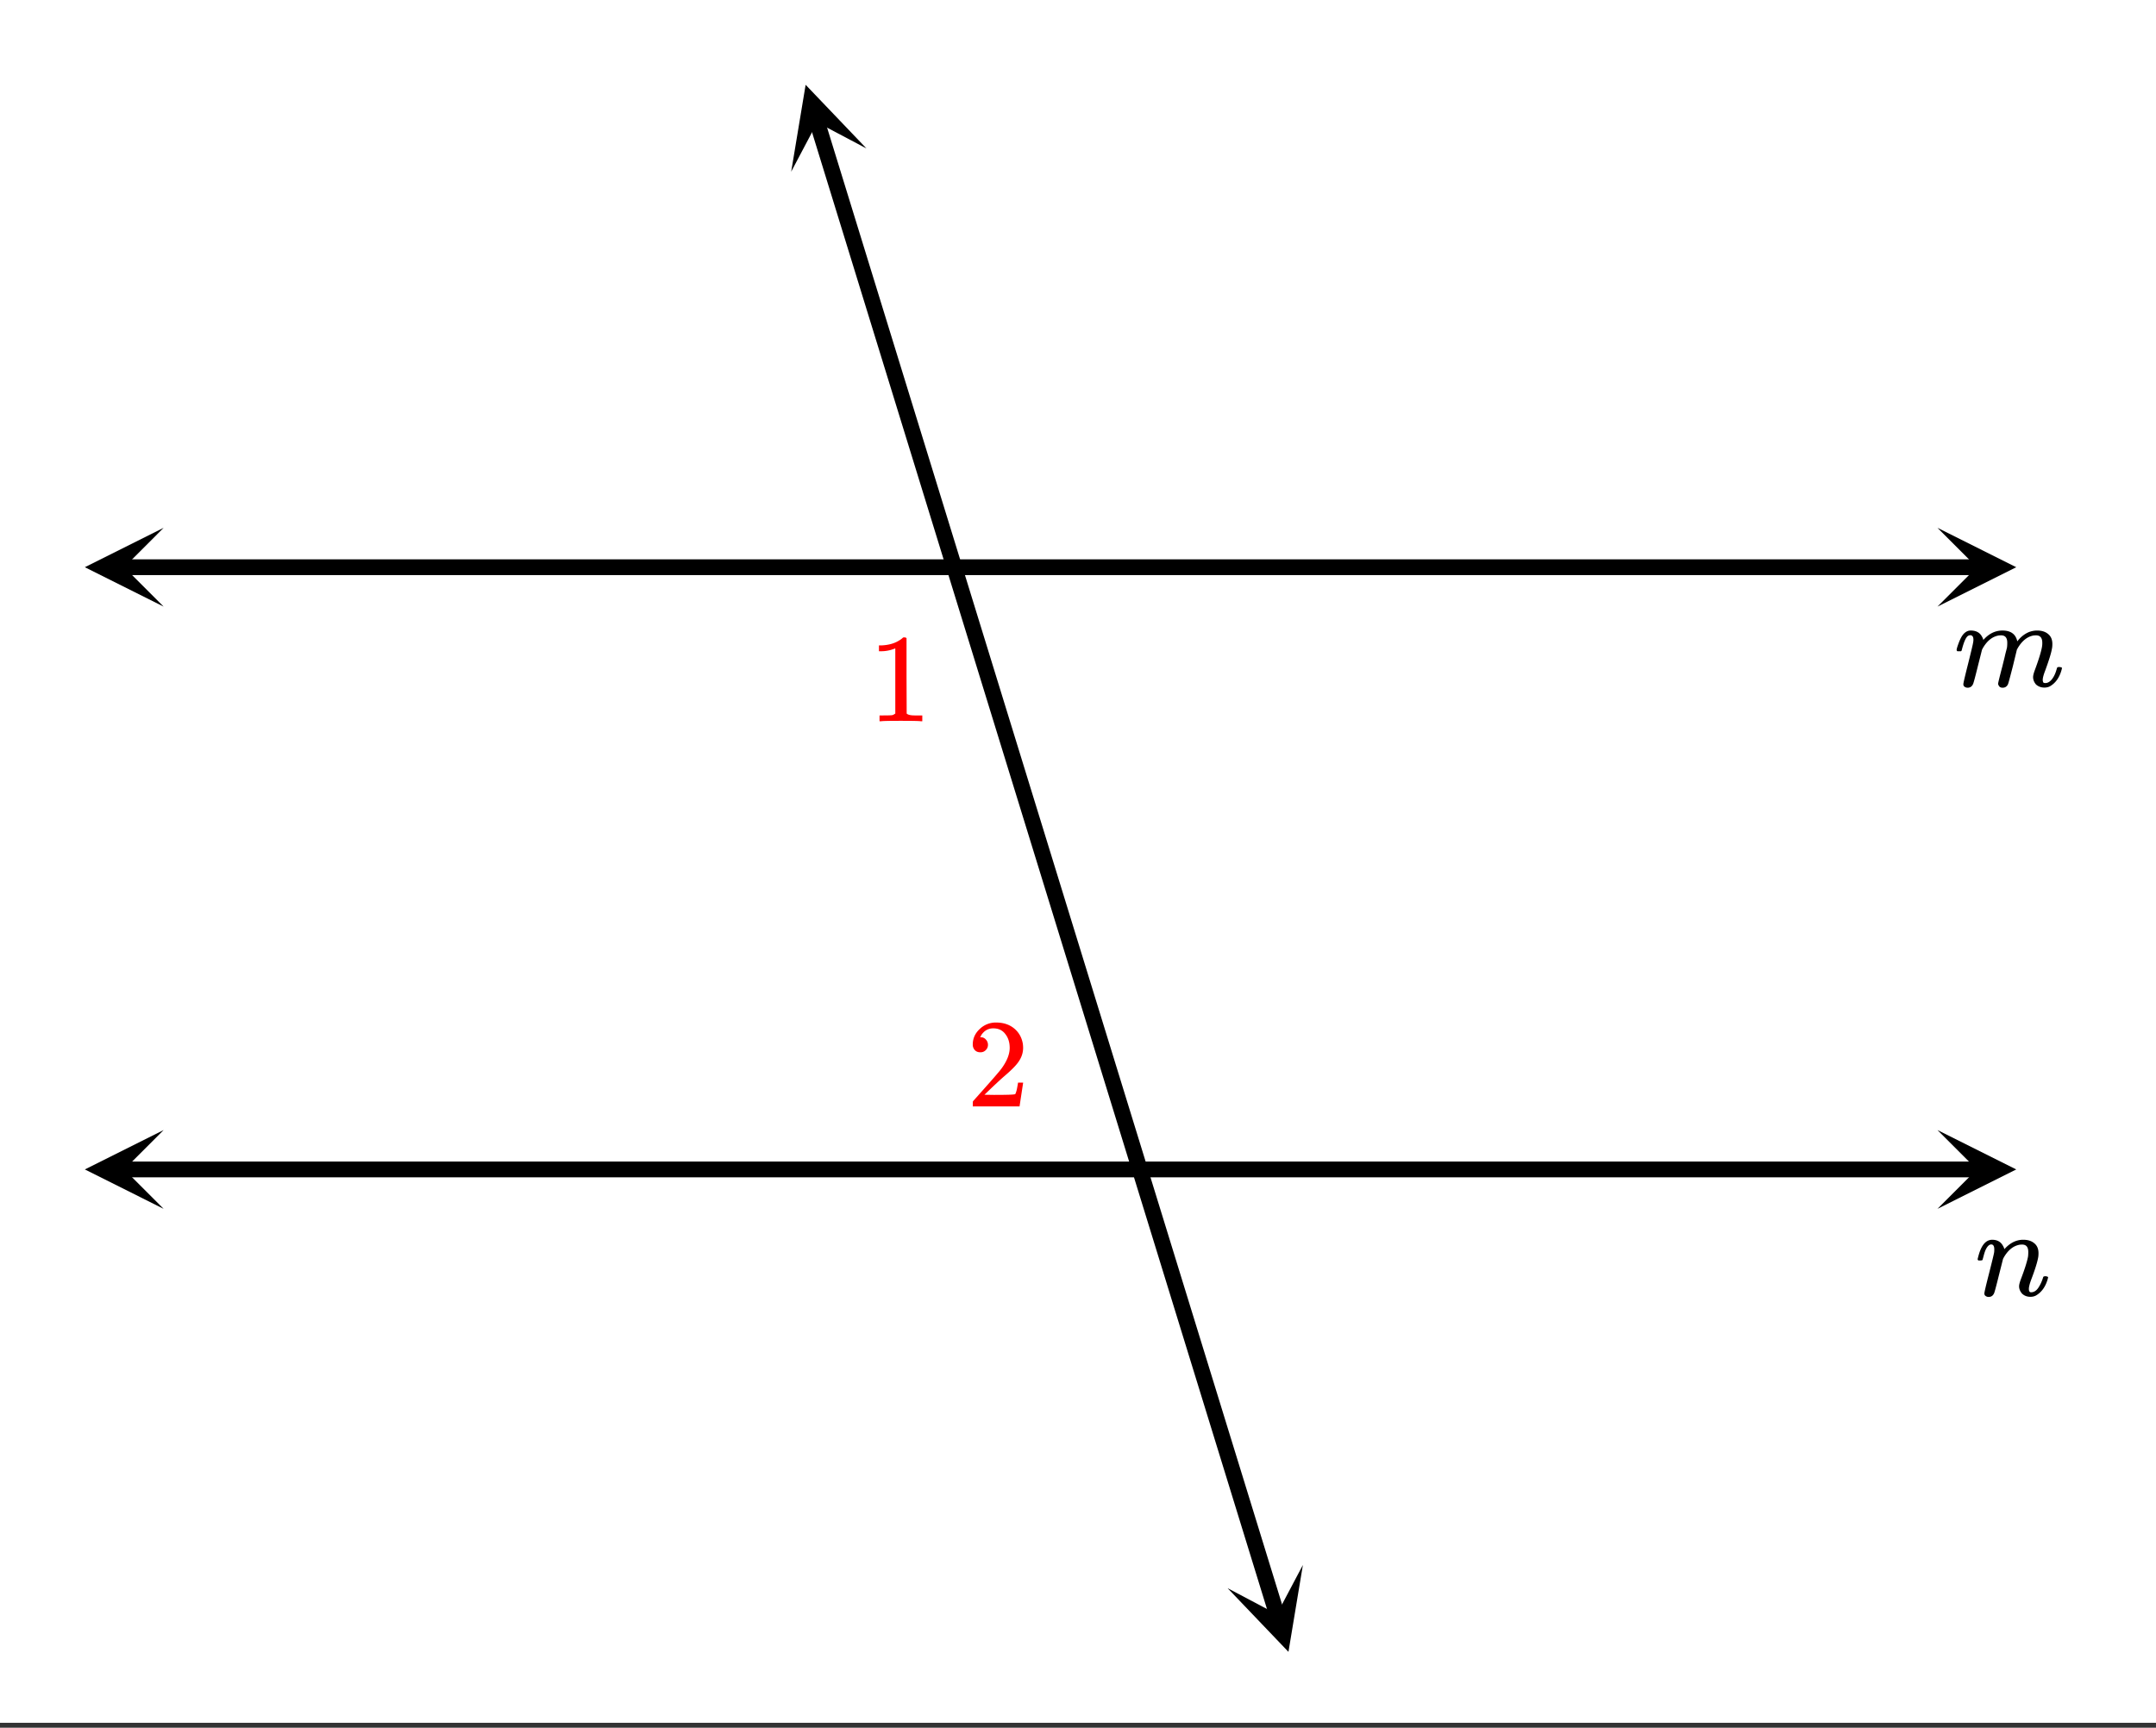 <svg xmlns="http://www.w3.org/2000/svg" xmlns:xlink="http://www.w3.org/1999/xlink" width="307.84" height="246.72" viewBox="0 0 230.88 185.04"><rect x="0" y="0" width="230.88" height="185.04" fill="#333333" stroke="none"/><defs><symbol overflow="visible" id="j"><path d="M1.453.156a.535.535 0 0 1-.328-.11C1.039-.015 1-.101 1-.218c0-.125.172-.863.516-2.219.343-1.382.515-2.109.515-2.171a1.64 1.64 0 0 0 .047-.375c0-.32-.117-.485-.344-.485a.532.532 0 0 0-.265.094c-.219.18-.434.68-.64 1.5 0 .012-.009.027-.016.047a.188.188 0 0 1-.032.047l-.015.015c-.012.012-.028.016-.047.016h-.36C.305-3.8.281-3.844.281-3.875c0-.113.063-.336.188-.672.187-.52.383-.883.594-1.094.218-.218.457-.328.718-.328.563 0 .957.203 1.188.61.101.168.156.293.156.375v.03l.156-.155c.551-.57 1.188-.86 1.906-.86.875 0 1.399.371 1.579 1.11l.015.046.11-.14c.332-.395.718-.68 1.156-.86.281-.101.562-.156.844-.156.5 0 .894.125 1.187.375.3.242.453.594.453 1.063 0 .21-.015.383-.047.515-.074.461-.32 1.25-.734 2.375-.168.438-.25.762-.25.97a.61.61 0 0 0 .063.265c.039.043.113.062.218.062.25 0 .485-.133.703-.406.22-.281.391-.648.516-1.11.031-.1.055-.16.078-.171.031-.02.102-.031.219-.031.176.023.265.058.265.109 0 .012-.015.078-.046.203-.23.836-.653 1.422-1.266 1.766-.168.082-.36.125-.578.125-.344 0-.64-.11-.89-.329-.212-.25-.313-.515-.313-.796 0-.164.062-.414.187-.75.395-1.063.645-1.864.75-2.407a2.32 2.32 0 0 0 .047-.515c0-.532-.226-.797-.672-.797-.156 0-.273.012-.344.031-.624.137-1.164.578-1.609 1.328l-.094.172-.437 1.797C5.992-.937 5.82-.301 5.78-.219c-.117.25-.308.375-.578.375-.219 0-.367-.093-.437-.281L4.75-.156a.186.186 0 0 1-.031-.094c0-.094.156-.734.468-1.922.07-.289.145-.586.22-.89.07-.313.132-.567.187-.766.05-.195.078-.3.078-.313.02-.132.031-.304.031-.515 0-.532-.219-.797-.656-.797-.156 0-.274.012-.344.031-.637.137-1.172.578-1.61 1.328L3-3.922l-.453 1.797C2.254-.937 2.082-.301 2.03-.219c-.117.25-.308.375-.578.375zm0 0"/></symbol><symbol overflow="visible" id="k"><path d="M1.453.156a.535.535 0 0 1-.328-.11C1.039-.015 1-.101 1-.218c0-.125.172-.86.516-2.203.343-1.351.52-2.086.53-2.203.009-.05.017-.156.017-.313 0-.351-.11-.53-.329-.53-.199 0-.386.167-.562.5-.094.187-.188.468-.281.843-.055.188-.079.29-.079.297-.023.055-.109.078-.265.078H.359C.305-3.8.281-3.844.281-3.875s.02-.125.063-.281c.27-1.063.687-1.657 1.25-1.782a.872.872 0 0 1 .234-.03c.531 0 .91.202 1.14.609.102.168.157.293.157.375v.03l.156-.155c.563-.57 1.188-.86 1.875-.86.5 0 .895.125 1.188.375.3.242.453.594.453 1.063 0 .21-.016.383-.047.515-.094.512-.344 1.297-.75 2.36-.156.43-.234.746-.234.953 0 .242.078.36.234.36.3 0 .563-.16.781-.485.219-.332.39-.707.516-1.125.008-.07.098-.11.266-.11.164.024.253.06.265.11 0 .012-.016.078-.047.203C7.54-.914 7.113-.328 6.5.016a1.24 1.24 0 0 1-.578.125c-.344 0-.637-.11-.875-.329-.219-.25-.328-.515-.328-.796 0-.164.062-.414.187-.75.407-1.063.66-1.864.766-2.407.02-.132.031-.304.031-.515 0-.532-.219-.797-.656-.797-.156 0-.274.012-.344.031-.637.137-1.172.578-1.61 1.328L3-3.922l-.453 1.797C2.254-.937 2.082-.301 2.03-.219c-.117.25-.308.375-.578.375zm0 0"/></symbol><symbol overflow="visible" id="l"><path d="M5.61 0c-.15-.031-.86-.047-2.141-.047C2.207-.047 1.5-.03 1.344 0h-.157v-.625h.344c.532 0 .867-.008 1.016-.031.07-.008.18-.067.328-.172v-6.969a.368.368 0 0 0-.11.031 3.865 3.865 0 0 1-1.39.266h-.25v-.625h.25c.758-.031 1.39-.203 1.89-.516.165-.093.305-.195.422-.312.02-.02.07-.031.157-.031a.36.36 0 0 1 .234.078v4.031l.016 4.047c.133.137.426.203.875.203h.797V0zm0 0"/></symbol><symbol overflow="visible" id="m"><path d="M1.484-5.797c-.25 0-.449-.078-.593-.234a.853.853 0 0 1-.22-.594c0-.645.243-1.195.735-1.656a2.46 2.46 0 0 1 1.766-.703c.77 0 1.41.21 1.922.625.508.418.82.964.937 1.64.02.157.032.305.032.438 0 .523-.157 1.011-.47 1.468-.25.387-.761.907-1.53 1.563-.325.281-.774.695-1.344 1.234l-.797.766 1.016.016c1.414 0 2.171-.024 2.265-.079.031-.007.07-.101.125-.28.04-.095.102-.4.188-.923v-.03h.546v.03l-.375 2.47V0H.673v-.25c0-.188.008-.29.031-.313.008-.007.39-.437 1.14-1.28C2.82-2.939 3.446-3.66 3.72-4.017c.601-.812.906-1.562.906-2.25 0-.593-.156-1.086-.469-1.484-.304-.406-.734-.61-1.297-.61-.523 0-.945.235-1.265.704-.024.043-.047.093-.078.156a.274.274 0 0 0-.047.078c0 .012.02.016.062.016a.68.68 0 0 1 .547.25.801.801 0 0 1 .219.562.767.767 0 0 1-.235.563.76.76 0 0 1-.578.234zm0 0"/></symbol><clipPath id="a"><path d="M0 0h230.879v184.5H0zm0 0"/></clipPath><clipPath id="b"><path d="M9.086 56.531H18V65H9.086zm0 0"/></clipPath><clipPath id="c"><path d="M207.477 56.531H216V65h-8.523zm0 0"/></clipPath><clipPath id="d"><path d="M207 121h8.914v8.469H207zm0 0"/></clipPath><clipPath id="e"><path d="M9 121h8.523v8.469H9zm0 0"/></clipPath><clipPath id="f"><path d="M84 9h9v10h-9zm0 0"/></clipPath><clipPath id="g"><path d="M90.305 7.84l13.972 45.355-45.355 13.973-13.973-45.36zm0 0"/></clipPath><clipPath id="h"><path d="M131 167h9v10h-9zm0 0"/></clipPath><clipPath id="i"><path d="M139.523 167.613l13.973 45.36-45.36 13.972-13.972-45.36zm0 0"/></clipPath></defs><g clip-path="url(#a)" fill="#fff"><path d="M0 0h230.88v185.04H0z"/><path d="M0 0h230.88v185.04H0z"/></g><path d="M13.219 60.75H211.78" fill="none" stroke-width="1.688" stroke="#000"/><g clip-path="url(#b)"><path d="M17.523 56.531L9.086 60.75l8.437 4.219-4.218-4.219zm0 0"/></g><g clip-path="url(#c)"><path d="M207.477 56.531l8.437 4.219-8.437 4.219 4.218-4.219zm0 0"/></g><path d="M211.781 125.25H13.22" fill="none" stroke-width="1.688" stroke="#000"/><g clip-path="url(#d)"><path d="M207.477 129.469l8.437-4.219-8.437-4.219 4.218 4.219zm0 0"/></g><g clip-path="url(#e)"><path d="M17.523 129.469l-8.437-4.219 8.437-4.219-4.218 4.219zm0 0"/></g><path d="M87.492 13.031l49.266 159.938" fill="none" stroke-width="1.688" stroke="#000"/><g clip-path="url(#f)"><g clip-path="url(#g)"><path d="M92.79 15.902l-6.517-6.82-1.546 9.305 2.789-5.274zm0 0"/></g></g><g clip-path="url(#h)"><g clip-path="url(#i)"><path d="M139.523 167.613l-1.546 9.305-6.516-6.82 5.273 2.789zm0 0"/></g></g><use xlink:href="#j" x="209.25" y="73.5"/><use xlink:href="#k" x="211.5" y="138.75"/><use xlink:href="#l" x="93" y="77.25" fill="red"/><use xlink:href="#m" x="103.5" y="118.5" fill="red"/></svg>